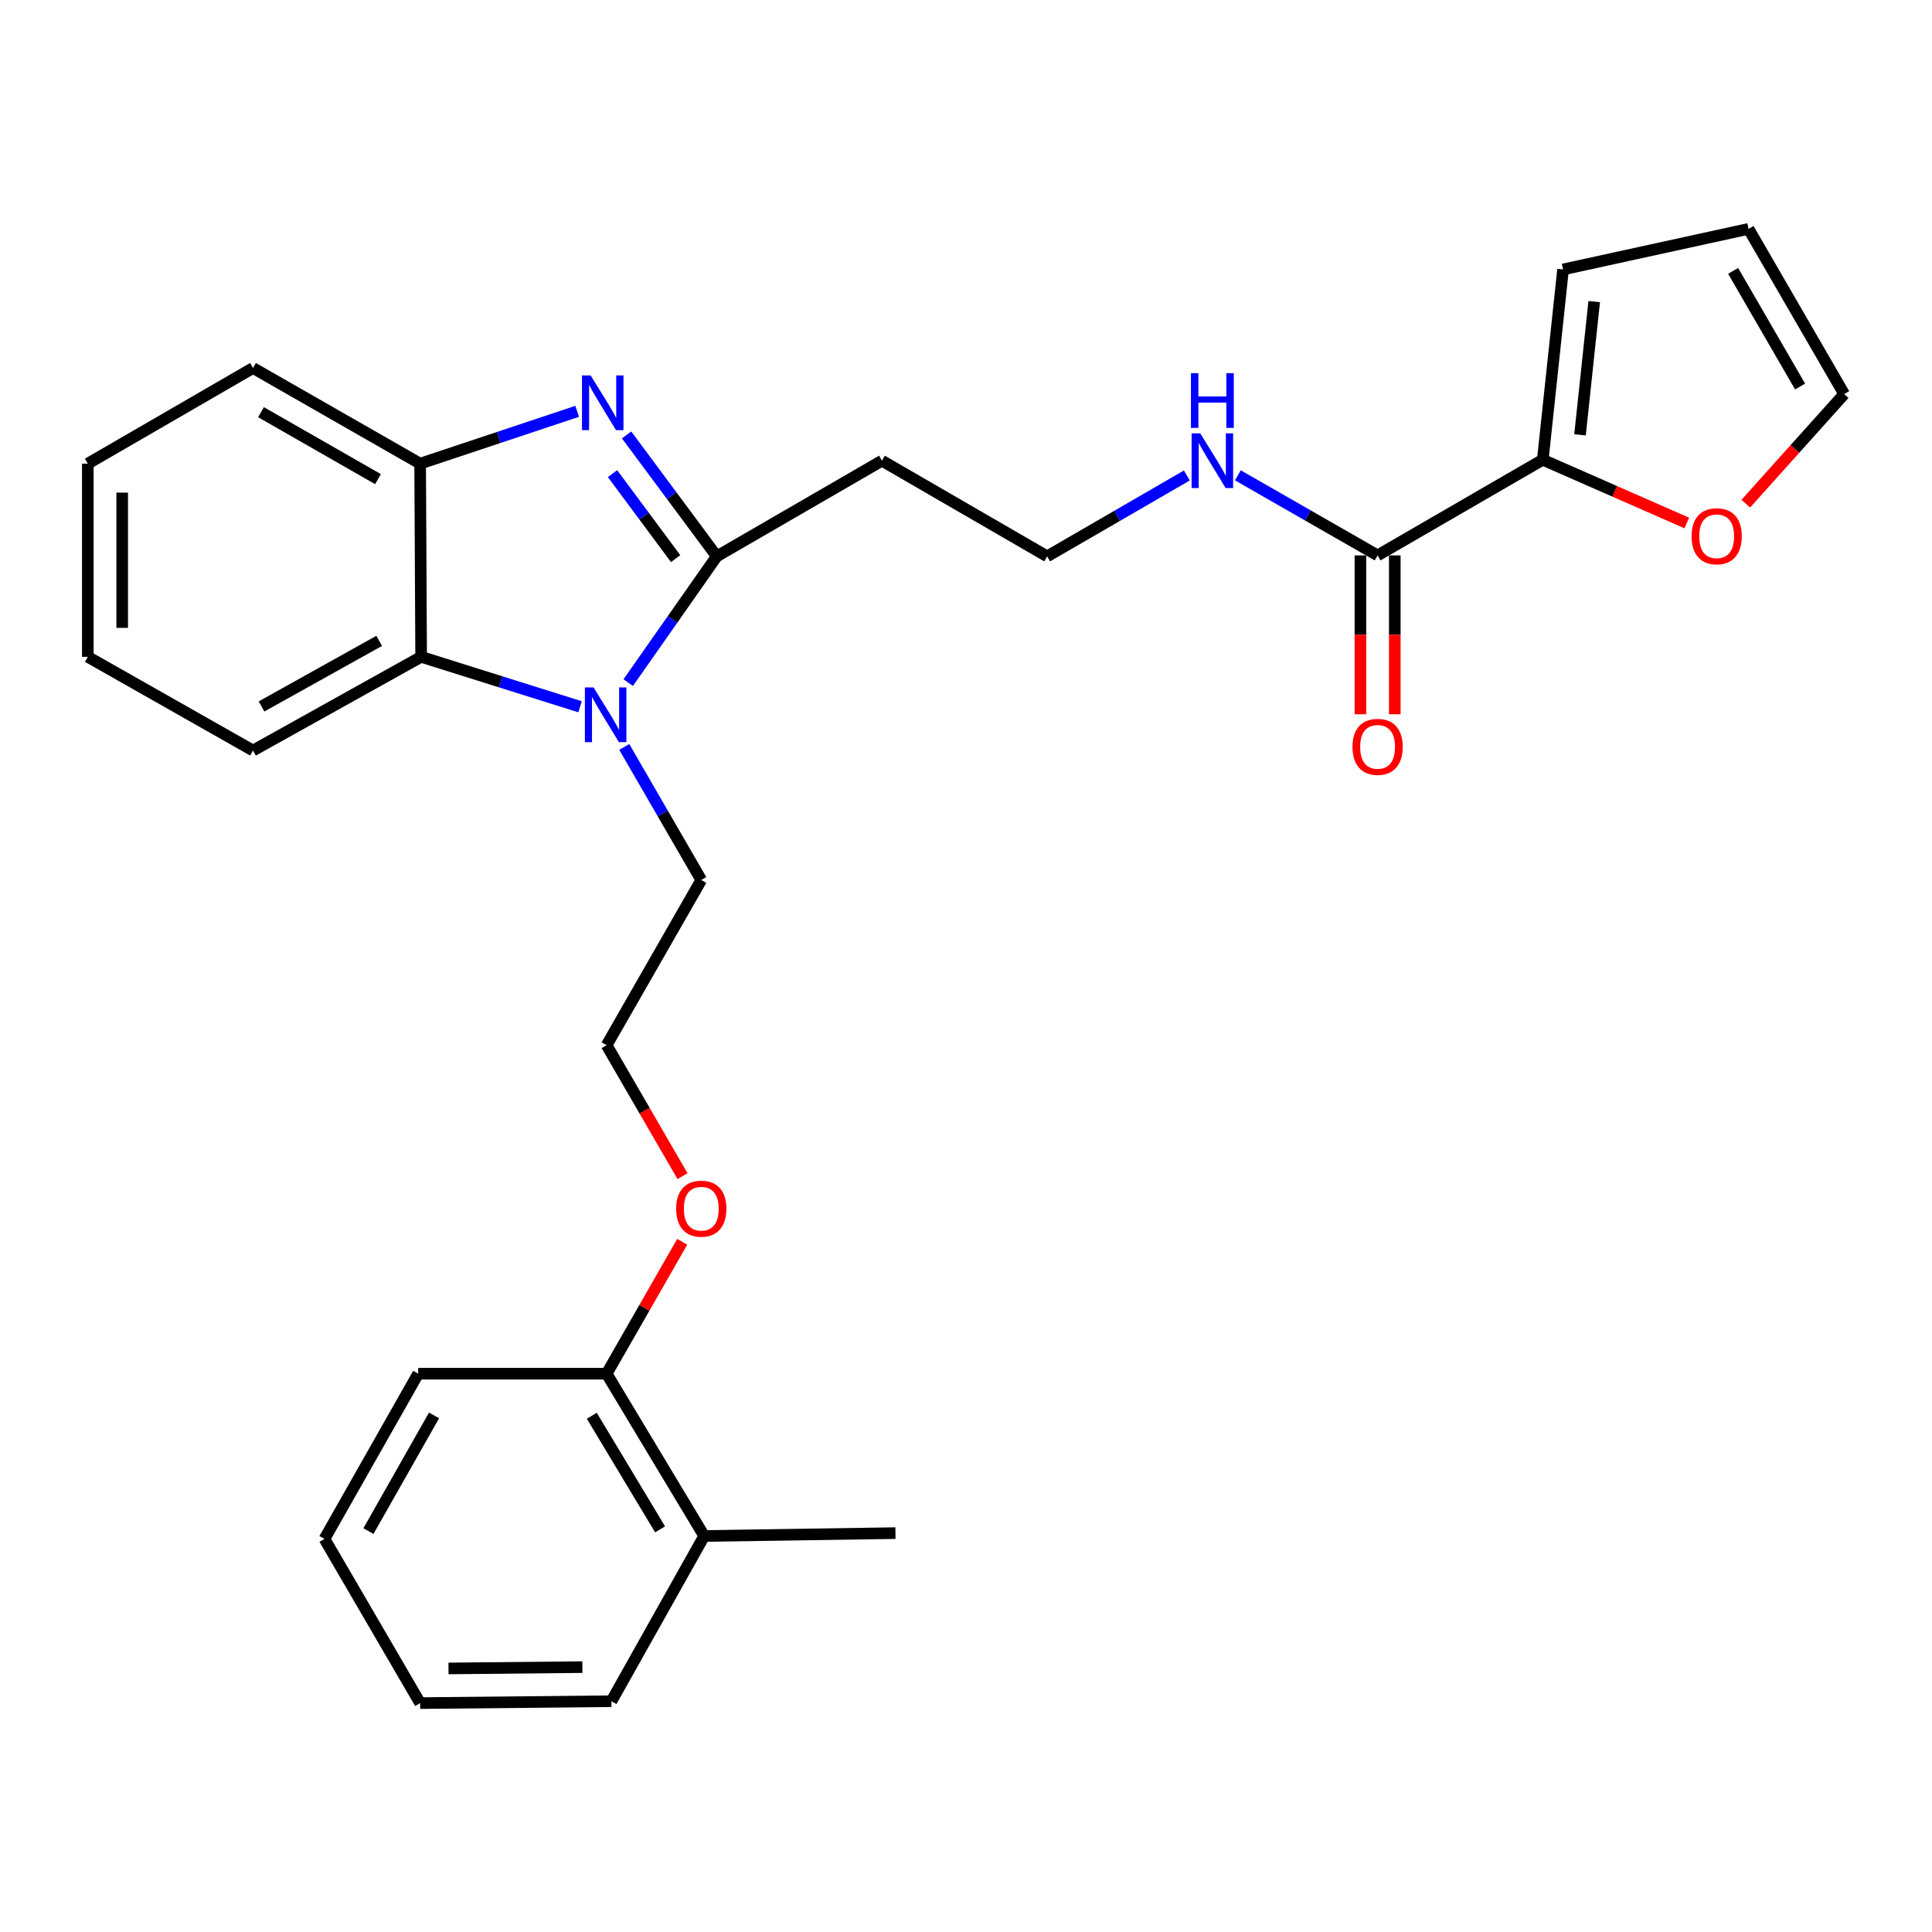 <?xml version='1.0' encoding='iso-8859-1'?>
<svg version='1.1' baseProfile='full'
              xmlns='http://www.w3.org/2000/svg'
                      xmlns:rdkit='http://www.rdkit.org/xml'
                      xmlns:xlink='http://www.w3.org/1999/xlink'
                  xml:space='preserve'
width='1000px' height='1000px' viewBox='0 0 1000 1000'>
<!-- END OF HEADER -->
<rect style='opacity:1.0;fill:#FFFFFF;stroke:none' width='1000' height='1000' x='0' y='0'> </rect>
<path class='bond-0' d='M 370.99,287.965 L 347.658,256.54' style='fill:none;fill-rule:evenodd;stroke:#000000;stroke-width:6px;stroke-linecap:butt;stroke-linejoin:miter;stroke-opacity:1' />
<path class='bond-0' d='M 347.658,256.54 L 324.327,225.114' style='fill:none;fill-rule:evenodd;stroke:#0000FF;stroke-width:6px;stroke-linecap:butt;stroke-linejoin:miter;stroke-opacity:1' />
<path class='bond-0' d='M 349.704,289.144 L 333.372,267.146' style='fill:none;fill-rule:evenodd;stroke:#000000;stroke-width:6px;stroke-linecap:butt;stroke-linejoin:miter;stroke-opacity:1' />
<path class='bond-0' d='M 333.372,267.146 L 317.04,245.148' style='fill:none;fill-rule:evenodd;stroke:#0000FF;stroke-width:6px;stroke-linecap:butt;stroke-linejoin:miter;stroke-opacity:1' />
<path class='bond-1' d='M 370.99,287.965 L 348.077,320.641' style='fill:none;fill-rule:evenodd;stroke:#000000;stroke-width:6px;stroke-linecap:butt;stroke-linejoin:miter;stroke-opacity:1' />
<path class='bond-1' d='M 348.077,320.641 L 325.164,353.317' style='fill:none;fill-rule:evenodd;stroke:#0000FF;stroke-width:6px;stroke-linecap:butt;stroke-linejoin:miter;stroke-opacity:1' />
<path class='bond-6' d='M 370.99,287.965 L 456.496,238.461' style='fill:none;fill-rule:evenodd;stroke:#000000;stroke-width:6px;stroke-linecap:butt;stroke-linejoin:miter;stroke-opacity:1' />
<path class='bond-3' d='M 298.745,212.889 L 258.105,226.436' style='fill:none;fill-rule:evenodd;stroke:#0000FF;stroke-width:6px;stroke-linecap:butt;stroke-linejoin:miter;stroke-opacity:1' />
<path class='bond-3' d='M 258.105,226.436 L 217.465,239.983' style='fill:none;fill-rule:evenodd;stroke:#000000;stroke-width:6px;stroke-linecap:butt;stroke-linejoin:miter;stroke-opacity:1' />
<path class='bond-2' d='M 300.236,365.821 L 259.107,352.901' style='fill:none;fill-rule:evenodd;stroke:#0000FF;stroke-width:6px;stroke-linecap:butt;stroke-linejoin:miter;stroke-opacity:1' />
<path class='bond-2' d='M 259.107,352.901 L 217.979,339.98' style='fill:none;fill-rule:evenodd;stroke:#000000;stroke-width:6px;stroke-linecap:butt;stroke-linejoin:miter;stroke-opacity:1' />
<path class='bond-15' d='M 323.107,386.612 L 343.045,421.05' style='fill:none;fill-rule:evenodd;stroke:#0000FF;stroke-width:6px;stroke-linecap:butt;stroke-linejoin:miter;stroke-opacity:1' />
<path class='bond-15' d='M 343.045,421.05 L 362.983,455.488' style='fill:none;fill-rule:evenodd;stroke:#000000;stroke-width:6px;stroke-linecap:butt;stroke-linejoin:miter;stroke-opacity:1' />
<path class='bond-19' d='M 217.979,339.98 L 130.96,388.477' style='fill:none;fill-rule:evenodd;stroke:#000000;stroke-width:6px;stroke-linecap:butt;stroke-linejoin:miter;stroke-opacity:1' />
<path class='bond-19' d='M 196.264,331.712 L 135.351,365.66' style='fill:none;fill-rule:evenodd;stroke:#000000;stroke-width:6px;stroke-linecap:butt;stroke-linejoin:miter;stroke-opacity:1' />
<path class='bond-28' d='M 217.979,339.98 L 217.465,239.983' style='fill:none;fill-rule:evenodd;stroke:#000000;stroke-width:6px;stroke-linecap:butt;stroke-linejoin:miter;stroke-opacity:1' />
<path class='bond-20' d='M 217.465,239.983 L 130.96,190.478' style='fill:none;fill-rule:evenodd;stroke:#000000;stroke-width:6px;stroke-linecap:butt;stroke-linejoin:miter;stroke-opacity:1' />
<path class='bond-20' d='M 195.651,248 L 135.098,213.347' style='fill:none;fill-rule:evenodd;stroke:#000000;stroke-width:6px;stroke-linecap:butt;stroke-linejoin:miter;stroke-opacity:1' />
<path class='bond-4' d='M 798.539,237.966 L 713.043,287.471' style='fill:none;fill-rule:evenodd;stroke:#000000;stroke-width:6px;stroke-linecap:butt;stroke-linejoin:miter;stroke-opacity:1' />
<path class='bond-7' d='M 798.539,237.966 L 835.812,254.333' style='fill:none;fill-rule:evenodd;stroke:#000000;stroke-width:6px;stroke-linecap:butt;stroke-linejoin:miter;stroke-opacity:1' />
<path class='bond-7' d='M 835.812,254.333 L 873.085,270.7' style='fill:none;fill-rule:evenodd;stroke:#FF0000;stroke-width:6px;stroke-linecap:butt;stroke-linejoin:miter;stroke-opacity:1' />
<path class='bond-8' d='M 798.539,237.966 L 809.037,139.462' style='fill:none;fill-rule:evenodd;stroke:#000000;stroke-width:6px;stroke-linecap:butt;stroke-linejoin:miter;stroke-opacity:1' />
<path class='bond-8' d='M 817.807,225.076 L 825.155,156.123' style='fill:none;fill-rule:evenodd;stroke:#000000;stroke-width:6px;stroke-linecap:butt;stroke-linejoin:miter;stroke-opacity:1' />
<path class='bond-5' d='M 713.043,287.471 L 676.882,266.749' style='fill:none;fill-rule:evenodd;stroke:#000000;stroke-width:6px;stroke-linecap:butt;stroke-linejoin:miter;stroke-opacity:1' />
<path class='bond-5' d='M 676.882,266.749 L 640.722,246.027' style='fill:none;fill-rule:evenodd;stroke:#0000FF;stroke-width:6px;stroke-linecap:butt;stroke-linejoin:miter;stroke-opacity:1' />
<path class='bond-9' d='M 704.147,287.471 L 704.147,328.583' style='fill:none;fill-rule:evenodd;stroke:#000000;stroke-width:6px;stroke-linecap:butt;stroke-linejoin:miter;stroke-opacity:1' />
<path class='bond-9' d='M 704.147,328.583 L 704.147,369.694' style='fill:none;fill-rule:evenodd;stroke:#FF0000;stroke-width:6px;stroke-linecap:butt;stroke-linejoin:miter;stroke-opacity:1' />
<path class='bond-9' d='M 721.94,287.471 L 721.94,328.583' style='fill:none;fill-rule:evenodd;stroke:#000000;stroke-width:6px;stroke-linecap:butt;stroke-linejoin:miter;stroke-opacity:1' />
<path class='bond-9' d='M 721.94,328.583 L 721.94,369.694' style='fill:none;fill-rule:evenodd;stroke:#FF0000;stroke-width:6px;stroke-linecap:butt;stroke-linejoin:miter;stroke-opacity:1' />
<path class='bond-16' d='M 456.496,238.461 L 542.002,287.965' style='fill:none;fill-rule:evenodd;stroke:#000000;stroke-width:6px;stroke-linecap:butt;stroke-linejoin:miter;stroke-opacity:1' />
<path class='bond-10' d='M 903.617,260.697 L 929.081,232.334' style='fill:none;fill-rule:evenodd;stroke:#FF0000;stroke-width:6px;stroke-linecap:butt;stroke-linejoin:miter;stroke-opacity:1' />
<path class='bond-10' d='M 929.081,232.334 L 954.545,203.972' style='fill:none;fill-rule:evenodd;stroke:#000000;stroke-width:6px;stroke-linecap:butt;stroke-linejoin:miter;stroke-opacity:1' />
<path class='bond-11' d='M 809.037,139.462 L 905.041,118.476' style='fill:none;fill-rule:evenodd;stroke:#000000;stroke-width:6px;stroke-linecap:butt;stroke-linejoin:miter;stroke-opacity:1' />
<path class='bond-30' d='M 954.545,203.972 L 905.041,118.476' style='fill:none;fill-rule:evenodd;stroke:#000000;stroke-width:6px;stroke-linecap:butt;stroke-linejoin:miter;stroke-opacity:1' />
<path class='bond-30' d='M 931.722,200.063 L 897.069,140.216' style='fill:none;fill-rule:evenodd;stroke:#000000;stroke-width:6px;stroke-linecap:butt;stroke-linejoin:miter;stroke-opacity:1' />
<path class='bond-12' d='M 614.307,246.108 L 578.154,267.037' style='fill:none;fill-rule:evenodd;stroke:#0000FF;stroke-width:6px;stroke-linecap:butt;stroke-linejoin:miter;stroke-opacity:1' />
<path class='bond-12' d='M 578.154,267.037 L 542.002,287.965' style='fill:none;fill-rule:evenodd;stroke:#000000;stroke-width:6px;stroke-linecap:butt;stroke-linejoin:miter;stroke-opacity:1' />
<path class='bond-13' d='M 313.993,711.027 L 333.553,676.89' style='fill:none;fill-rule:evenodd;stroke:#000000;stroke-width:6px;stroke-linecap:butt;stroke-linejoin:miter;stroke-opacity:1' />
<path class='bond-13' d='M 333.553,676.89 L 353.114,642.754' style='fill:none;fill-rule:evenodd;stroke:#FF0000;stroke-width:6px;stroke-linecap:butt;stroke-linejoin:miter;stroke-opacity:1' />
<path class='bond-14' d='M 313.993,711.027 L 364.485,795.03' style='fill:none;fill-rule:evenodd;stroke:#000000;stroke-width:6px;stroke-linecap:butt;stroke-linejoin:miter;stroke-opacity:1' />
<path class='bond-14' d='M 306.316,732.794 L 341.661,791.596' style='fill:none;fill-rule:evenodd;stroke:#000000;stroke-width:6px;stroke-linecap:butt;stroke-linejoin:miter;stroke-opacity:1' />
<path class='bond-22' d='M 313.993,711.027 L 216.456,711.027' style='fill:none;fill-rule:evenodd;stroke:#000000;stroke-width:6px;stroke-linecap:butt;stroke-linejoin:miter;stroke-opacity:1' />
<path class='bond-21' d='M 364.485,795.03 L 463.494,793.537' style='fill:none;fill-rule:evenodd;stroke:#000000;stroke-width:6px;stroke-linecap:butt;stroke-linejoin:miter;stroke-opacity:1' />
<path class='bond-23' d='M 364.485,795.03 L 316.474,880.546' style='fill:none;fill-rule:evenodd;stroke:#000000;stroke-width:6px;stroke-linecap:butt;stroke-linejoin:miter;stroke-opacity:1' />
<path class='bond-18' d='M 362.983,455.488 L 313.993,540.993' style='fill:none;fill-rule:evenodd;stroke:#000000;stroke-width:6px;stroke-linecap:butt;stroke-linejoin:miter;stroke-opacity:1' />
<path class='bond-17' d='M 353.269,608.768 L 333.631,574.881' style='fill:none;fill-rule:evenodd;stroke:#FF0000;stroke-width:6px;stroke-linecap:butt;stroke-linejoin:miter;stroke-opacity:1' />
<path class='bond-17' d='M 333.631,574.881 L 313.993,540.993' style='fill:none;fill-rule:evenodd;stroke:#000000;stroke-width:6px;stroke-linecap:butt;stroke-linejoin:miter;stroke-opacity:1' />
<path class='bond-24' d='M 130.96,388.477 L 45.455,339.98' style='fill:none;fill-rule:evenodd;stroke:#000000;stroke-width:6px;stroke-linecap:butt;stroke-linejoin:miter;stroke-opacity:1' />
<path class='bond-25' d='M 130.96,190.478 L 45.455,239.983' style='fill:none;fill-rule:evenodd;stroke:#000000;stroke-width:6px;stroke-linecap:butt;stroke-linejoin:miter;stroke-opacity:1' />
<path class='bond-27' d='M 216.456,711.027 L 167.95,796.533' style='fill:none;fill-rule:evenodd;stroke:#000000;stroke-width:6px;stroke-linecap:butt;stroke-linejoin:miter;stroke-opacity:1' />
<path class='bond-27' d='M 224.657,732.632 L 190.703,792.486' style='fill:none;fill-rule:evenodd;stroke:#000000;stroke-width:6px;stroke-linecap:butt;stroke-linejoin:miter;stroke-opacity:1' />
<path class='bond-31' d='M 316.474,880.546 L 217.465,881.524' style='fill:none;fill-rule:evenodd;stroke:#000000;stroke-width:6px;stroke-linecap:butt;stroke-linejoin:miter;stroke-opacity:1' />
<path class='bond-31' d='M 301.446,862.9 L 232.14,863.585' style='fill:none;fill-rule:evenodd;stroke:#000000;stroke-width:6px;stroke-linecap:butt;stroke-linejoin:miter;stroke-opacity:1' />
<path class='bond-29' d='M 45.455,339.98 L 45.455,239.983' style='fill:none;fill-rule:evenodd;stroke:#000000;stroke-width:6px;stroke-linecap:butt;stroke-linejoin:miter;stroke-opacity:1' />
<path class='bond-29' d='M 63.248,324.981 L 63.248,254.983' style='fill:none;fill-rule:evenodd;stroke:#000000;stroke-width:6px;stroke-linecap:butt;stroke-linejoin:miter;stroke-opacity:1' />
<path class='bond-26' d='M 217.465,881.524 L 167.95,796.533' style='fill:none;fill-rule:evenodd;stroke:#000000;stroke-width:6px;stroke-linecap:butt;stroke-linejoin:miter;stroke-opacity:1' />
<path  class='atom-1' d='M 305.716 194.319
L 314.996 209.319
Q 315.916 210.799, 317.396 213.479
Q 318.876 216.159, 318.956 216.319
L 318.956 194.319
L 322.716 194.319
L 322.716 222.639
L 318.836 222.639
L 308.876 206.239
Q 307.716 204.319, 306.476 202.119
Q 305.276 199.919, 304.916 199.239
L 304.916 222.639
L 301.236 222.639
L 301.236 194.319
L 305.716 194.319
' fill='#0000FF'/>
<path  class='atom-2' d='M 307.218 355.822
L 316.498 370.822
Q 317.418 372.302, 318.898 374.982
Q 320.378 377.662, 320.458 377.822
L 320.458 355.822
L 324.218 355.822
L 324.218 384.142
L 320.338 384.142
L 310.378 367.742
Q 309.218 365.822, 307.978 363.622
Q 306.778 361.422, 306.418 360.742
L 306.418 384.142
L 302.738 384.142
L 302.738 355.822
L 307.218 355.822
' fill='#0000FF'/>
<path  class='atom-8' d='M 875.543 277.567
Q 875.543 270.767, 878.903 266.967
Q 882.263 263.167, 888.543 263.167
Q 894.823 263.167, 898.183 266.967
Q 901.543 270.767, 901.543 277.567
Q 901.543 284.447, 898.143 288.367
Q 894.743 292.247, 888.543 292.247
Q 882.303 292.247, 878.903 288.367
Q 875.543 284.487, 875.543 277.567
M 888.543 289.047
Q 892.863 289.047, 895.183 286.167
Q 897.543 283.247, 897.543 277.567
Q 897.543 272.007, 895.183 269.207
Q 892.863 266.367, 888.543 266.367
Q 884.223 266.367, 881.863 269.167
Q 879.543 271.967, 879.543 277.567
Q 879.543 283.287, 881.863 286.167
Q 884.223 289.047, 888.543 289.047
' fill='#FF0000'/>
<path  class='atom-10' d='M 700.043 386.57
Q 700.043 379.77, 703.403 375.97
Q 706.763 372.17, 713.043 372.17
Q 719.323 372.17, 722.683 375.97
Q 726.043 379.77, 726.043 386.57
Q 726.043 393.45, 722.643 397.37
Q 719.243 401.25, 713.043 401.25
Q 706.803 401.25, 703.403 397.37
Q 700.043 393.49, 700.043 386.57
M 713.043 398.05
Q 717.363 398.05, 719.683 395.17
Q 722.043 392.25, 722.043 386.57
Q 722.043 381.01, 719.683 378.21
Q 717.363 375.37, 713.043 375.37
Q 708.723 375.37, 706.363 378.17
Q 704.043 380.97, 704.043 386.57
Q 704.043 392.29, 706.363 395.17
Q 708.723 398.05, 713.043 398.05
' fill='#FF0000'/>
<path  class='atom-13' d='M 621.257 224.301
L 630.537 239.301
Q 631.457 240.781, 632.937 243.461
Q 634.417 246.141, 634.497 246.301
L 634.497 224.301
L 638.257 224.301
L 638.257 252.621
L 634.377 252.621
L 624.417 236.221
Q 623.257 234.301, 622.017 232.101
Q 620.817 229.901, 620.457 229.221
L 620.457 252.621
L 616.777 252.621
L 616.777 224.301
L 621.257 224.301
' fill='#0000FF'/>
<path  class='atom-13' d='M 616.437 193.149
L 620.277 193.149
L 620.277 205.189
L 634.757 205.189
L 634.757 193.149
L 638.597 193.149
L 638.597 221.469
L 634.757 221.469
L 634.757 208.389
L 620.277 208.389
L 620.277 221.469
L 616.437 221.469
L 616.437 193.149
' fill='#0000FF'/>
<path  class='atom-18' d='M 349.983 625.611
Q 349.983 618.811, 353.343 615.011
Q 356.703 611.211, 362.983 611.211
Q 369.263 611.211, 372.623 615.011
Q 375.983 618.811, 375.983 625.611
Q 375.983 632.491, 372.583 636.411
Q 369.183 640.291, 362.983 640.291
Q 356.743 640.291, 353.343 636.411
Q 349.983 632.531, 349.983 625.611
M 362.983 637.091
Q 367.303 637.091, 369.623 634.211
Q 371.983 631.291, 371.983 625.611
Q 371.983 620.051, 369.623 617.251
Q 367.303 614.411, 362.983 614.411
Q 358.663 614.411, 356.303 617.211
Q 353.983 620.011, 353.983 625.611
Q 353.983 631.331, 356.303 634.211
Q 358.663 637.091, 362.983 637.091
' fill='#FF0000'/>
</svg>
